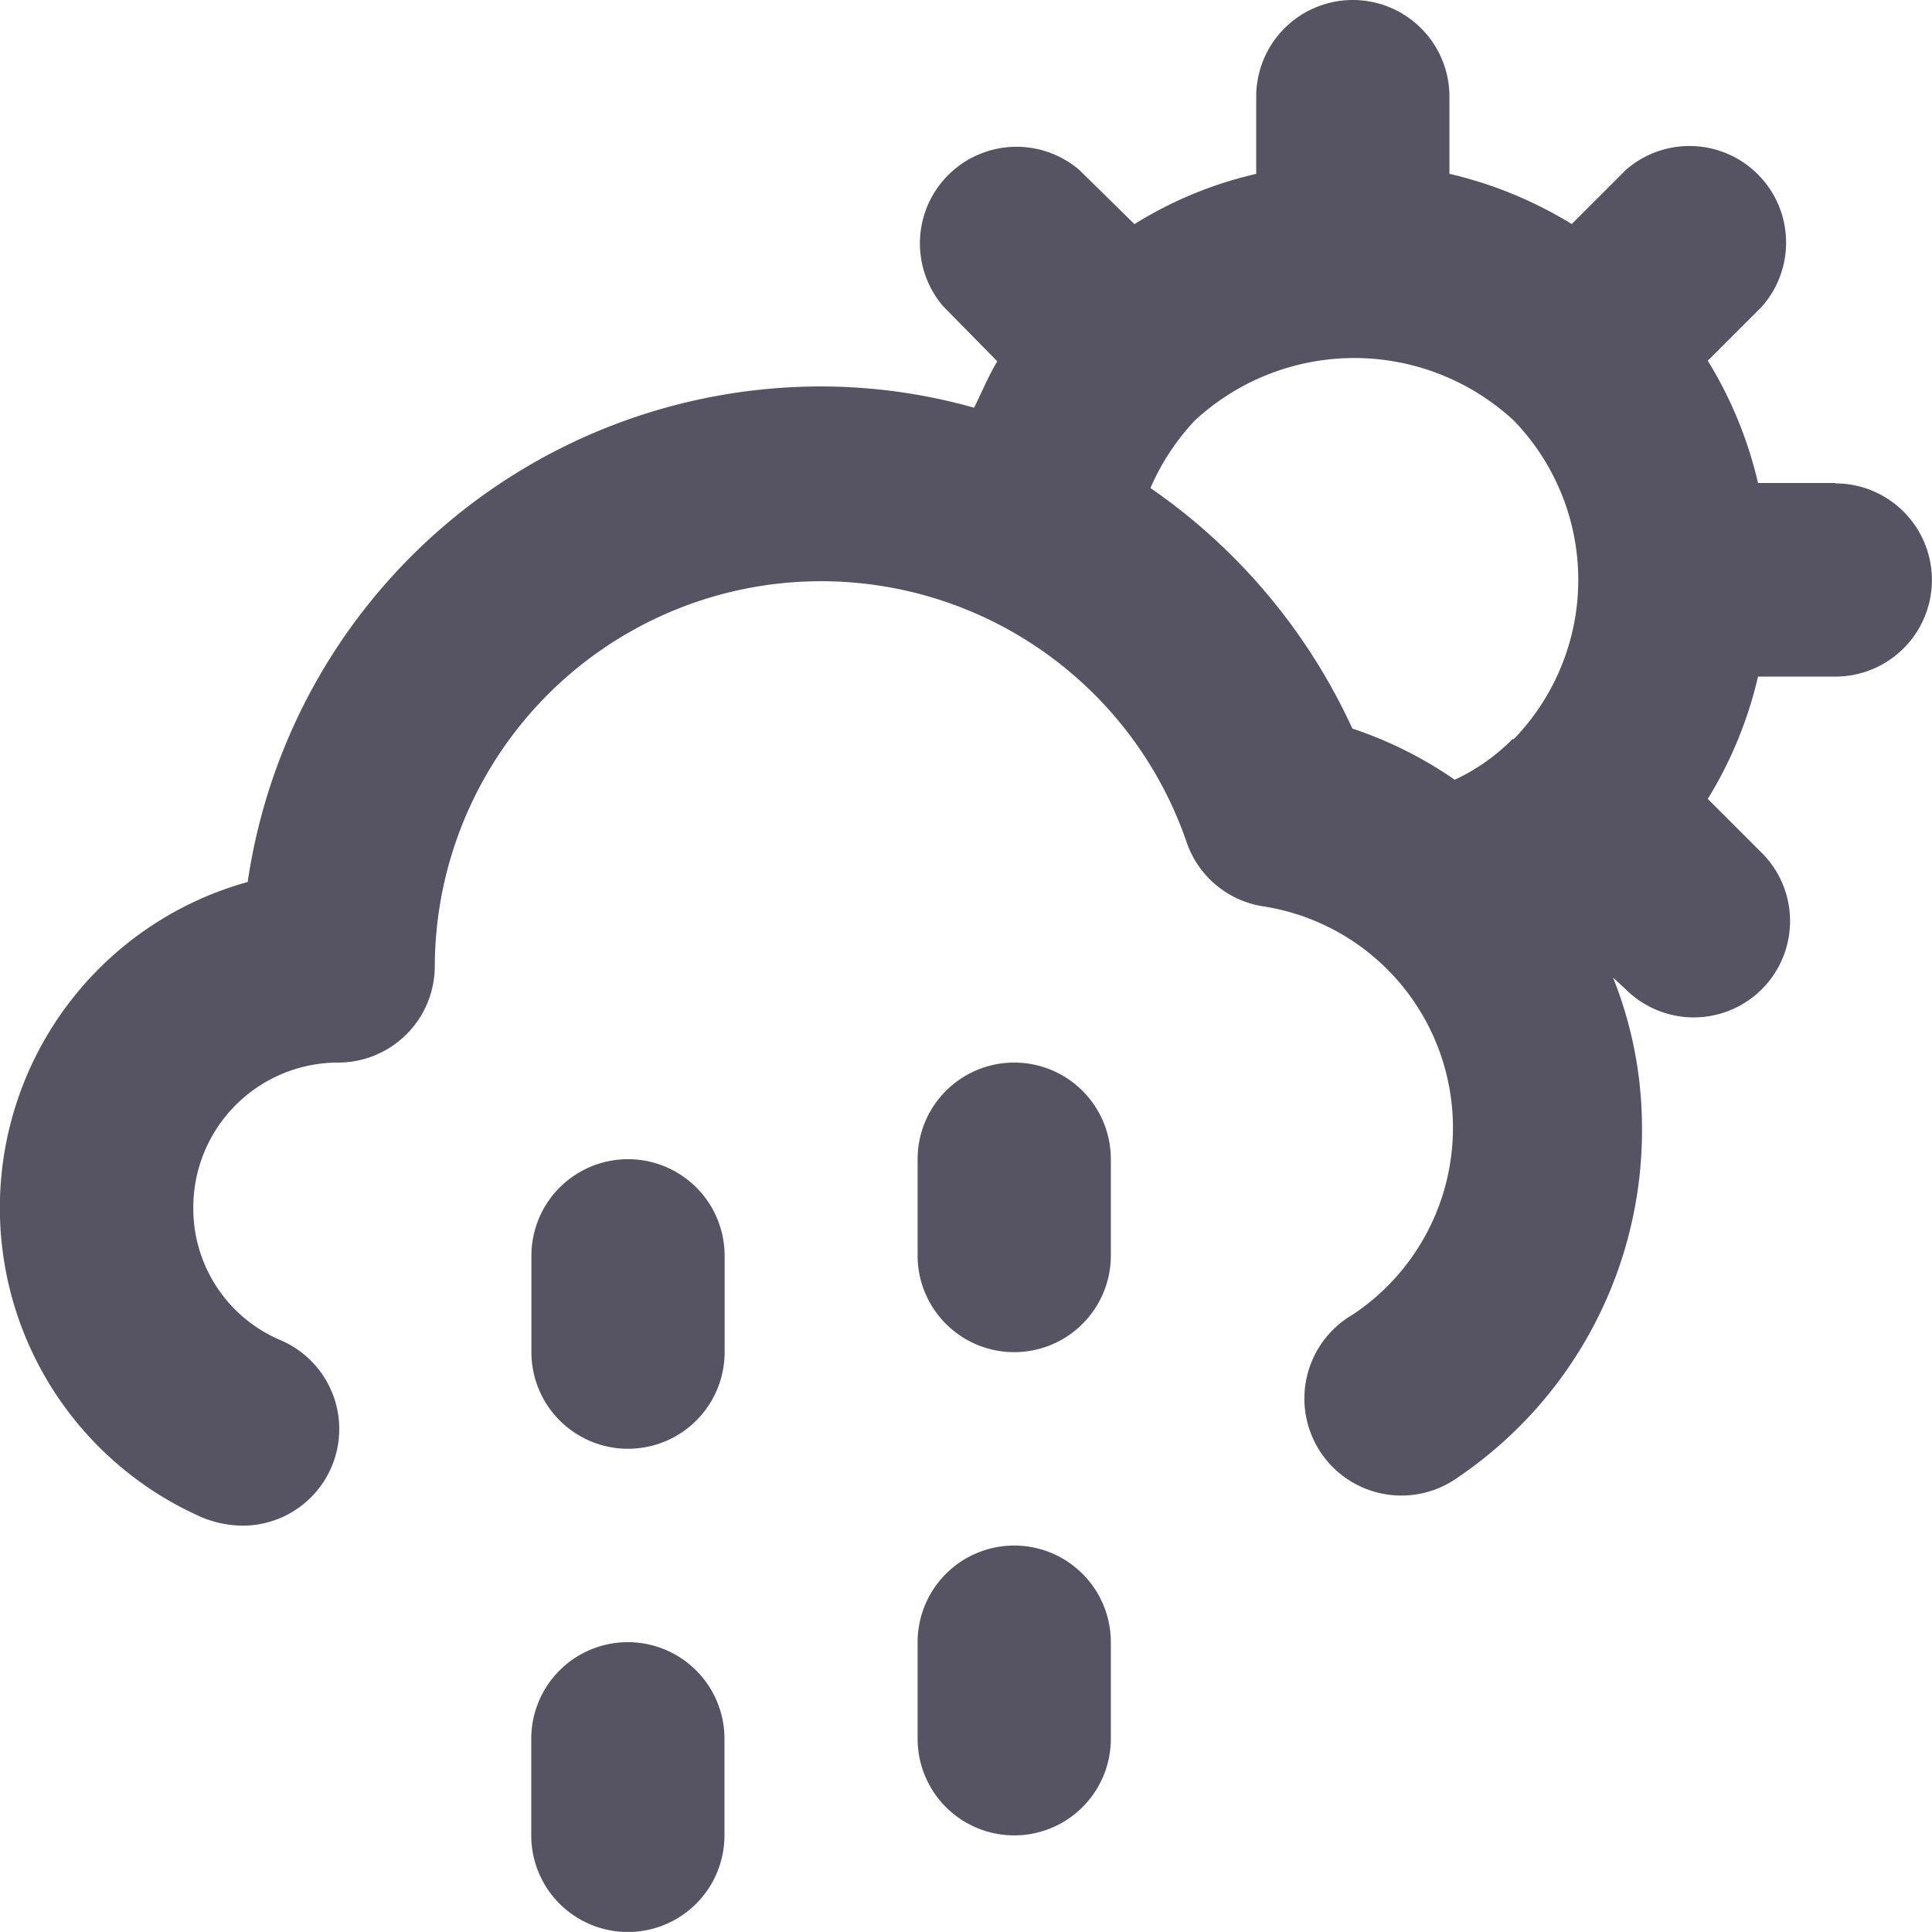 <?xml version="1.0" encoding="UTF-8"?> <svg xmlns="http://www.w3.org/2000/svg" width="23.697" height="23.696" viewBox="0 0 23.697 23.696"><defs><style> .cls-1 { fill: #565462; } </style></defs><path id="cloud-sun-rain-alt" class="cls-1" d="M9.7,22.142a1.185,1.185,0,0,0-1.185,1.185v1.185a1.185,1.185,0,0,0,2.37,0V23.326A1.185,1.185,0,0,0,9.7,22.142Zm0-5.924A1.185,1.185,0,0,0,8.517,17.4v1.185a1.185,1.185,0,0,0,2.37,0V17.4A1.185,1.185,0,0,0,9.7,16.218Zm14.81-8.294h-.948a5.035,5.035,0,0,0-.616-1.5l.663-.663A1.185,1.185,0,0,0,21.94,4.085l-.663.663a5.035,5.035,0,0,0-1.5-.616V3.185a1.185,1.185,0,0,0-2.37,0v.948a4.858,4.858,0,0,0-1.493.616l-.675-.663a1.185,1.185,0,0,0-1.671,1.671l.663.675c-.107.178-.19.379-.284.569a6.931,6.931,0,0,0-1.872-.261,7.109,7.109,0,0,0-7.038,6.078,4.147,4.147,0,0,0-.545,7.8,1.351,1.351,0,0,0,.474.095,1.185,1.185,0,0,0,.474-2.275A1.753,1.753,0,0,1,4.37,16.81a1.777,1.777,0,0,1,1.777-1.777,1.185,1.185,0,0,0,1.185-1.185A4.739,4.739,0,0,1,16.55,12.32a1.185,1.185,0,0,0,.924.794,2.749,2.749,0,0,1,1.114,5.012,1.19,1.19,0,1,0,1.3,1.99,5.142,5.142,0,0,0,2.251-4.289,4.964,4.964,0,0,0-.355-1.836l.154.142a1.181,1.181,0,0,0,1.671-1.671l-.663-.663a5.035,5.035,0,0,0,.616-1.5h.948a1.185,1.185,0,1,0,0-2.37Zm-3.957,3.14h0a2.476,2.476,0,0,1-.711.5,4.941,4.941,0,0,0-1.256-.628,7.251,7.251,0,0,0-2.476-2.95,2.867,2.867,0,0,1,.545-.829h0a2.879,2.879,0,0,1,3.91,0h0a2.808,2.808,0,0,1,0,3.91Zm-6.114,9.893a1.185,1.185,0,0,0-1.185,1.185v1.185a1.185,1.185,0,0,0,2.37,0V22.142A1.185,1.185,0,0,0,14.441,20.957Zm0-5.924a1.185,1.185,0,0,0-1.185,1.185V17.4a1.185,1.185,0,0,0,2.37,0V16.218A1.185,1.185,0,0,0,14.441,15.033Z" transform="translate(-1.999 -2)"></path></svg> 